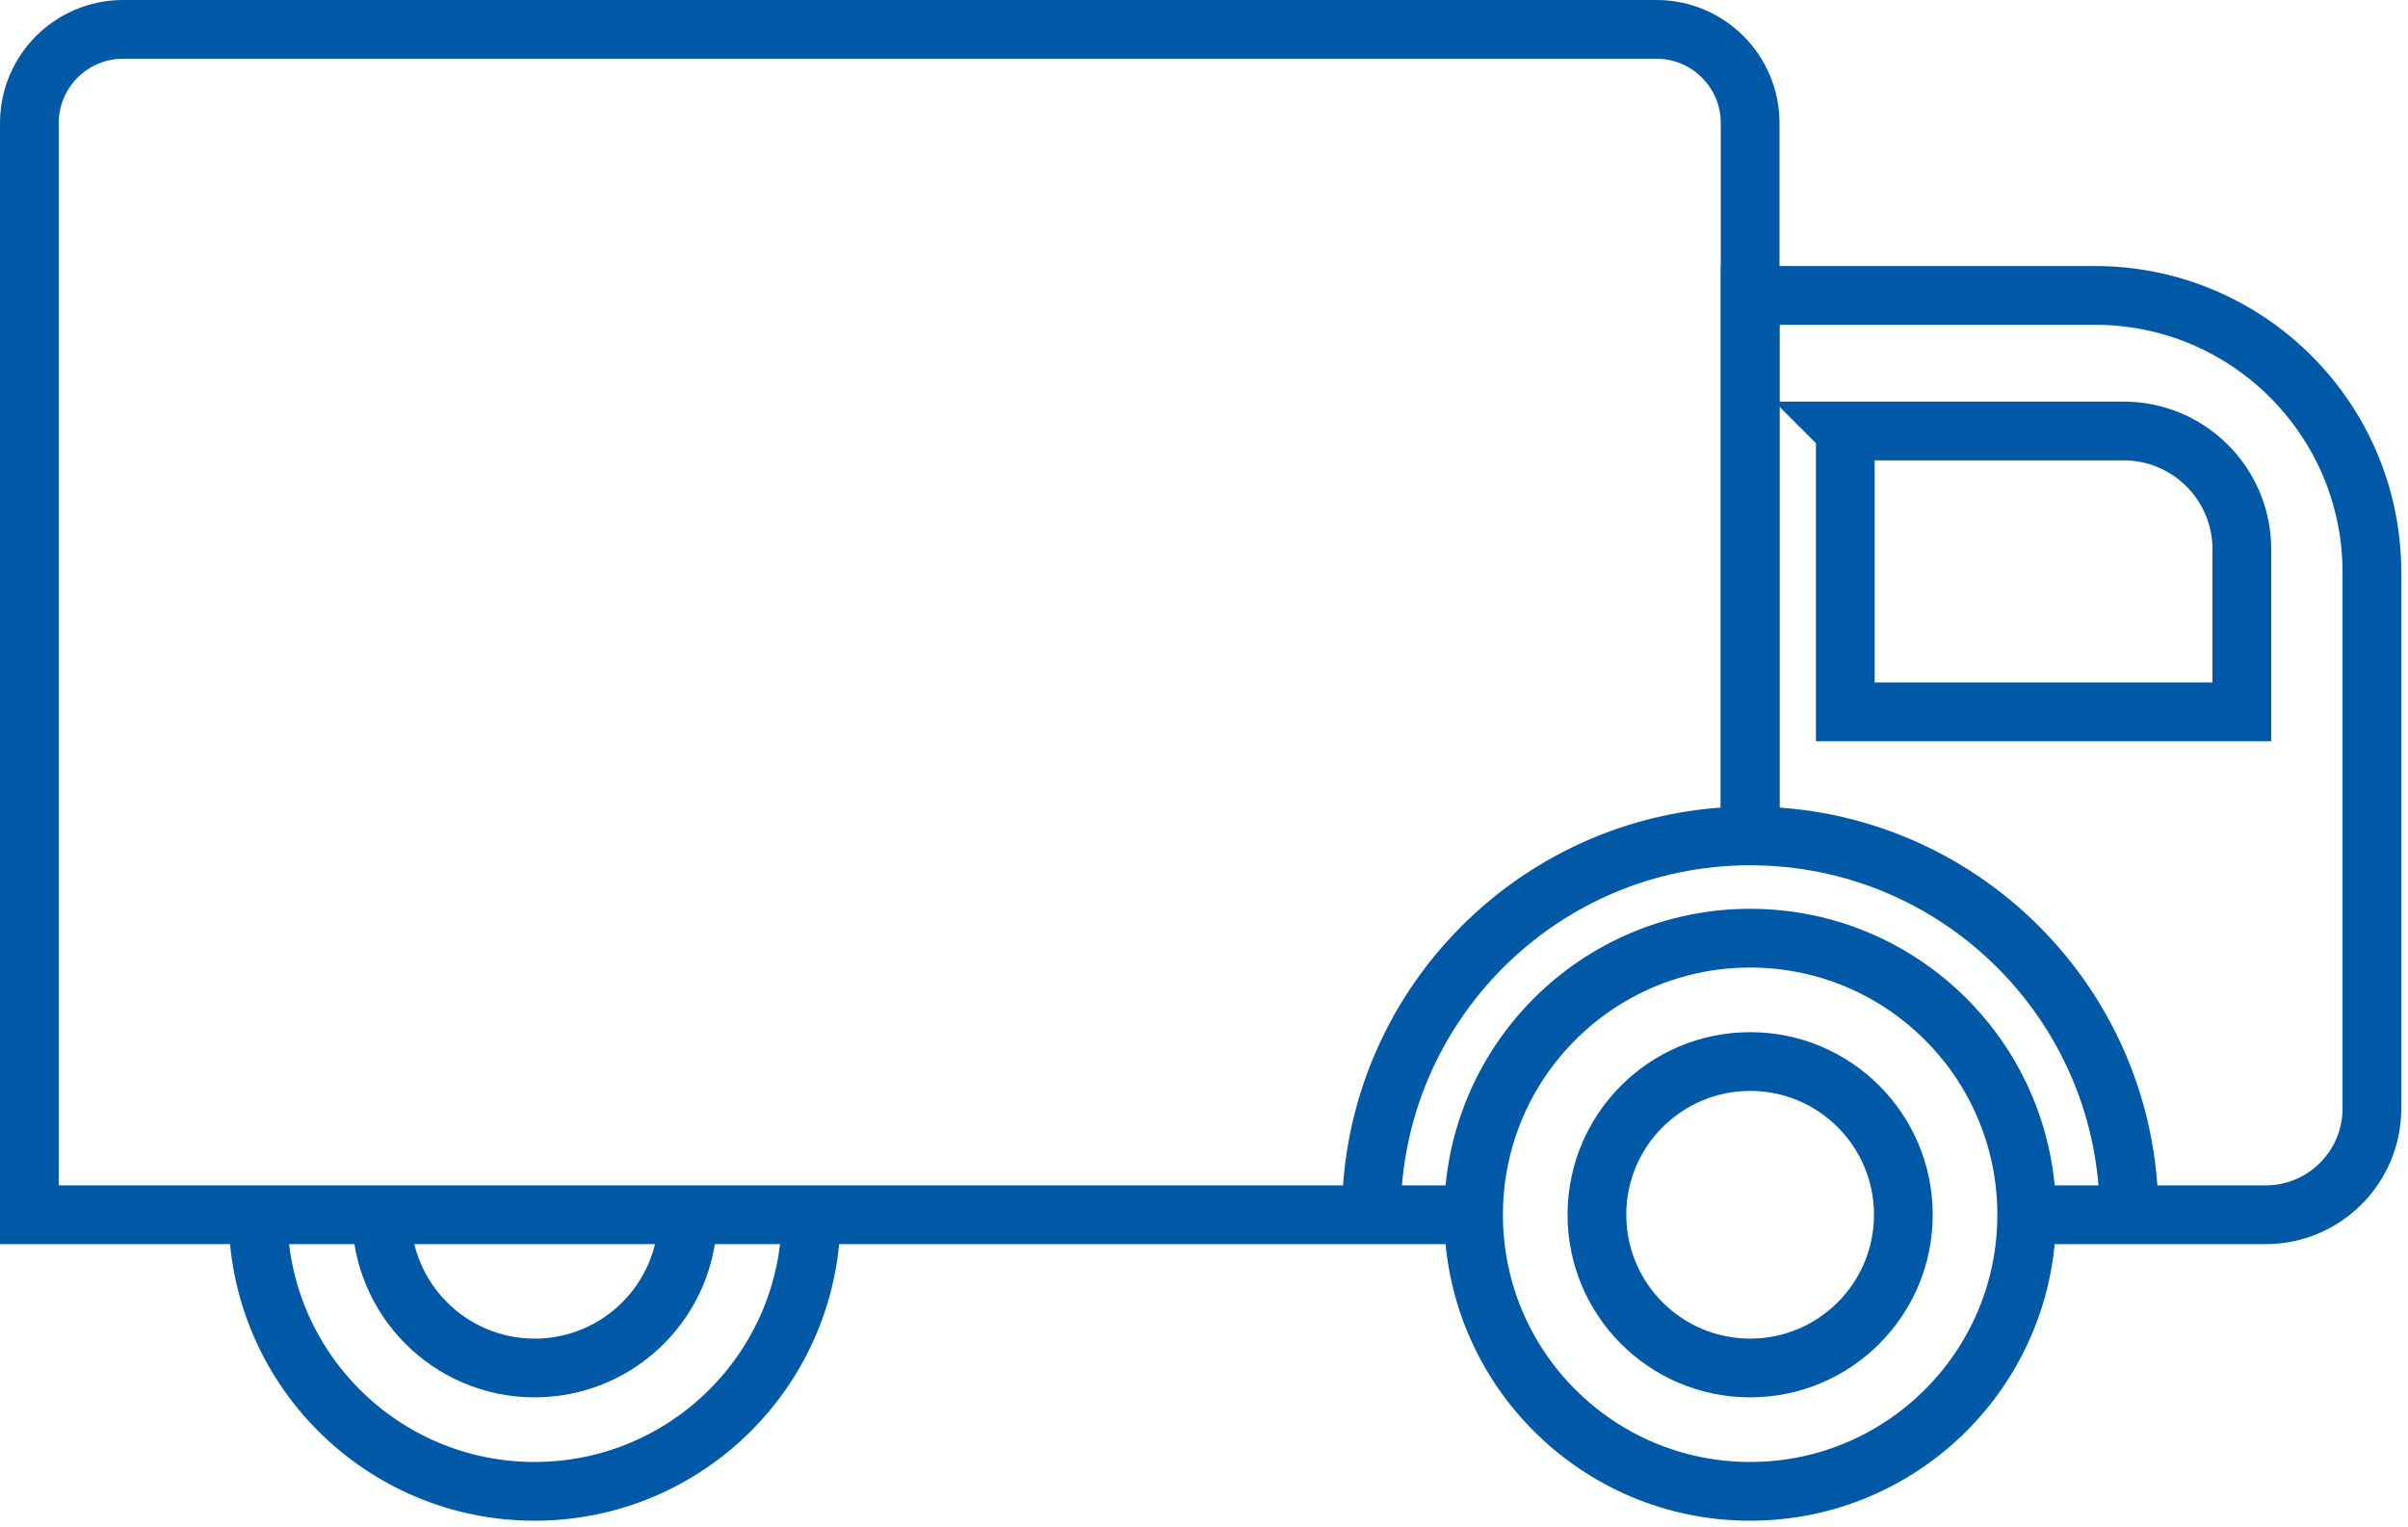 <svg width="82" height="52" viewBox="0 0 82 52" fill="none" xmlns="http://www.w3.org/2000/svg">
<path d="M72.501 41.358C72.501 34.232 66.724 28.459 59.6 28.459C52.476 28.459 46.699 34.235 46.699 41.358" stroke="#0059A7" stroke-width="2" stroke-miterlimit="10"/>
<path d="M59.597 50.774C64.799 50.774 69.016 46.558 69.016 41.358C69.016 36.157 64.799 31.941 59.597 31.941C54.396 31.941 50.179 36.157 50.179 41.358C50.179 46.558 54.396 50.774 59.597 50.774Z" stroke="#0059A7" stroke-width="2" stroke-miterlimit="10"/>
<path d="M59.598 46.574C62.479 46.574 64.815 44.238 64.815 41.357C64.815 38.476 62.479 36.141 59.598 36.141C56.716 36.141 54.38 38.476 54.38 41.357C54.38 44.238 56.716 46.574 59.598 46.574Z" stroke="#0059A7" stroke-width="2" stroke-miterlimit="10"/>
<path d="M8.786 41.357C8.786 46.558 13.002 50.774 18.204 50.774C23.406 50.774 27.622 46.558 27.622 41.357" stroke="#0059A7" stroke-width="2" stroke-miterlimit="10"/>
<path d="M12.989 41.357C12.989 44.237 15.323 46.574 18.206 46.574C21.089 46.574 23.424 44.24 23.424 41.357" stroke="#0059A7" stroke-width="2" stroke-miterlimit="10"/>
<path d="M59.598 28.459V4.19C59.598 2.429 58.169 1 56.407 1H4.191C2.429 1 1 2.429 1 4.19V41.357H50.179" stroke="#0059A7" stroke-width="2" stroke-miterlimit="10"/>
<path d="M59.598 28.459V10.057H71.335C76.546 10.057 80.771 14.281 80.771 19.491V37.737C80.771 39.736 79.15 41.358 77.15 41.358H69.016" stroke="#0059A7" stroke-width="2" stroke-miterlimit="10"/>
<path d="M62.836 14.673H72.315C74.537 14.673 76.342 16.477 76.342 18.698V24.236H62.838V14.675L62.836 14.673Z" stroke="#0059A7" stroke-width="2" stroke-miterlimit="10"/>
</svg>
